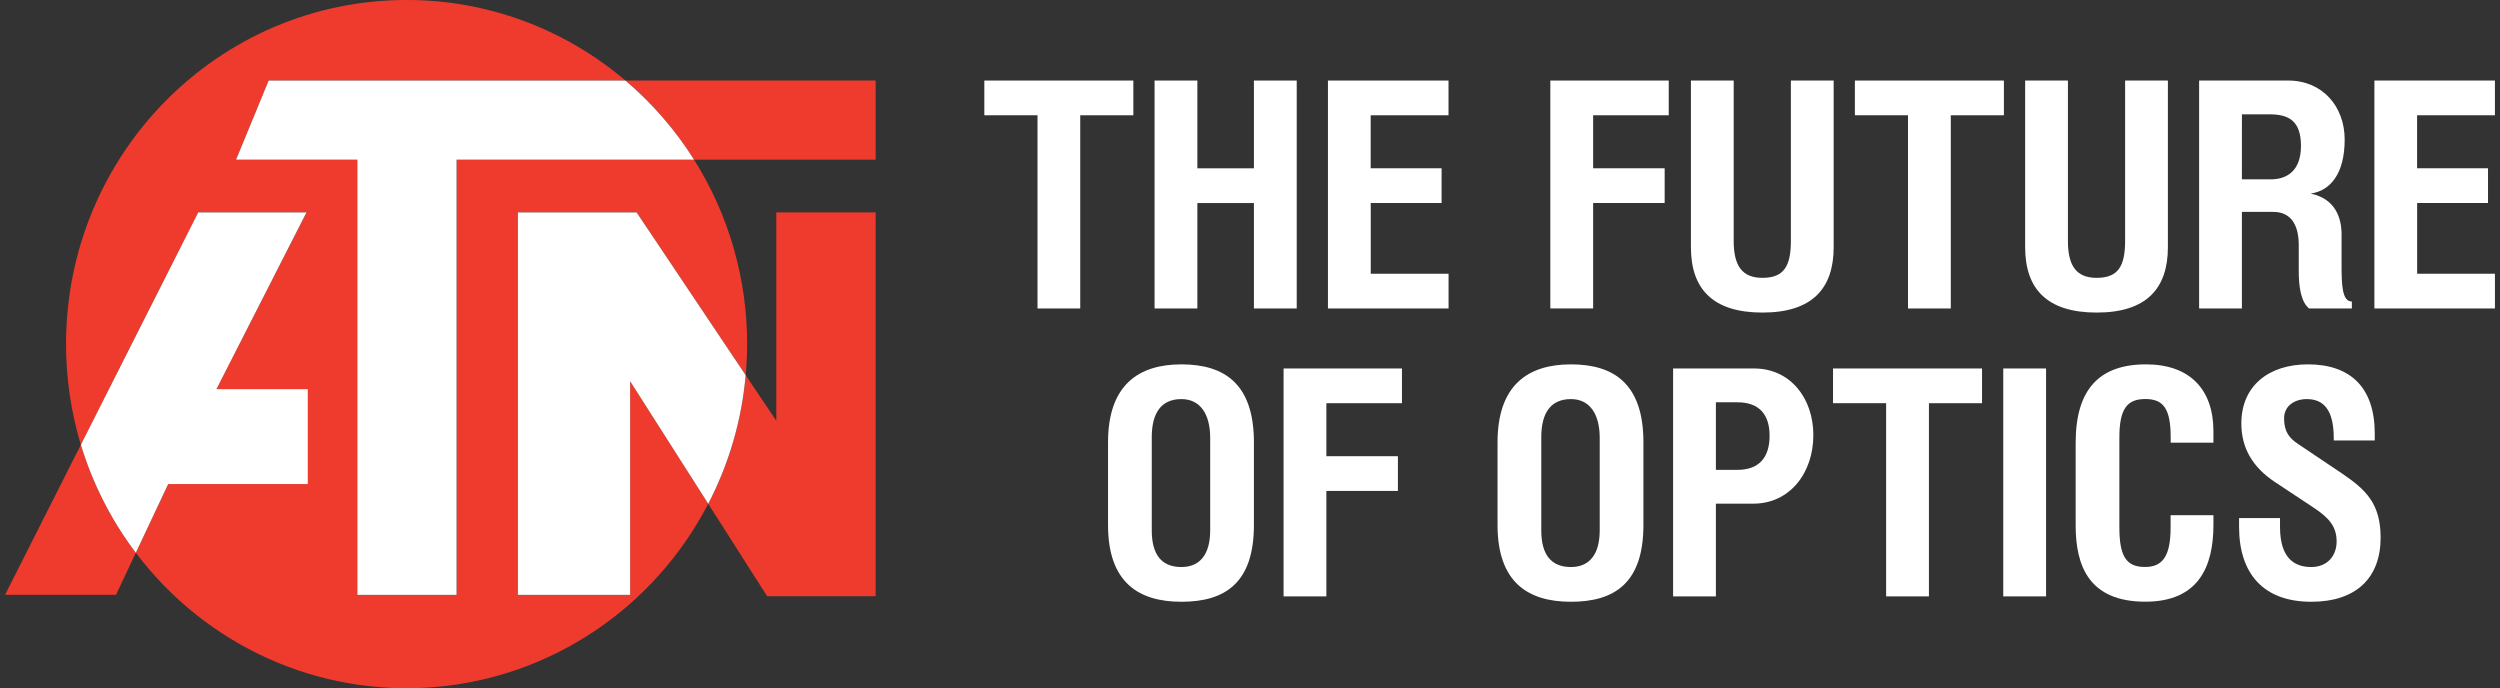 <svg width="247" height="68" viewBox="0 0 247 68" fill="none" xmlns="http://www.w3.org/2000/svg">
<rect x="0" y="0" width="247" height="68" fill="#333333" stroke="none"/>
<g id="atn_logo_sl" clip-path="url(#clip0_159_506)">
<path id="Vector" fill-rule="evenodd" clip-rule="evenodd" d="M7.989 43.941L0.5 58.769H11.459L13.419 54.614C16.849 59.161 21.359 62.761 26.532 65.079C31.704 67.398 37.372 68.361 43.01 67.878C48.649 67.395 54.075 65.483 58.788 62.318C63.501 59.153 67.348 54.838 69.973 49.772L75.793 58.906H86.514V20.986H76.698V41.571L73.67 37.063C73.759 36.05 73.816 35.036 73.816 34.001C73.824 27.544 72.005 21.22 68.572 15.775H86.514V7.96H61.795C55.743 2.808 48.081 -0.012 40.169 -0C21.586 -0 6.525 15.22 6.525 34.001C6.523 37.369 7.016 40.719 7.989 43.941ZM13.419 54.614C10.996 51.41 9.157 47.796 7.989 43.941L19.582 20.986H30.281L21.386 38.445H30.413V47.828H16.616L13.419 54.614ZM45.11 58.769H35.306V15.775H23.322L26.543 7.96H61.795C64.434 10.201 66.72 12.836 68.572 15.775H45.11V58.769ZM69.973 49.772L62.256 37.663V58.769H51.168V20.986H62.898L73.67 37.063C73.283 41.505 72.026 45.825 69.973 49.772Z" fill="#EF3B2D"/>
<path id="Vector_2" fill-rule="evenodd" clip-rule="evenodd" d="M69.973 49.772L62.256 37.663V58.77H51.168V20.986H62.898L73.67 37.064C73.283 41.506 72.026 45.825 69.973 49.772ZM13.419 54.614C10.996 51.41 9.157 47.796 7.989 43.941L19.582 20.986H30.281L21.386 38.446H30.413V47.828H16.616L13.419 54.614ZM45.11 58.77H35.306V15.775H23.322L26.543 7.96H61.795C64.434 10.201 66.72 12.836 68.572 15.775H45.11V58.77Z" fill="white"/>
<path id="Vector_3" d="M106.727 30.477H102.506V11.388H97.252V7.958H111.975V11.389H106.727V30.477Z" fill="white"/>
<path id="Vector_4" d="M118.3 16.63H123.887V7.958H128.115V30.477H123.887V20.061H118.3V30.477H114.071V7.958H118.3V16.63Z" fill="white"/>
<path id="Vector_5" d="M143.113 7.958V11.389H135.423V16.626H142.429V20.057H135.428V27.046H143.118V30.477H131.201V7.958H143.113Z" fill="white"/>
<path id="Vector_6" d="M164.871 7.958V11.389H157.402V16.626H164.468V20.057H157.402V30.474H153.173V7.958H164.871Z" fill="white"/>
<path id="Vector_7" d="M171.289 7.958V23.802C171.289 26.267 172.124 27.451 174.13 27.451C176.228 27.451 176.939 26.33 176.939 23.802V7.958H181.166V24.426C181.166 28.48 179.069 30.882 174.13 30.882C169.222 30.882 167.063 28.543 167.063 24.426V7.958H171.289Z" fill="white"/>
<path id="Vector_8" d="M192.738 30.477H188.51V11.388H183.263V7.958H197.985V11.389H192.738V30.477Z" fill="white"/>
<path id="Vector_9" d="M204.311 7.958V23.802C204.311 26.267 205.146 27.451 207.152 27.451C209.25 27.451 209.961 26.33 209.961 23.802V7.958H214.188V24.426C214.188 28.48 212.091 30.882 207.152 30.882C202.244 30.882 200.085 28.543 200.085 24.426V7.958H204.311Z" fill="white"/>
<path id="Vector_10" d="M221.5 30.477H217.273V7.958H226.069C229.494 7.958 231.654 10.548 231.654 13.792C231.654 17.128 230.266 18.844 228.291 19.125C230.73 19.631 231.346 21.525 231.346 23.147V26.019C231.346 28.076 231.376 29.793 232.364 29.793V30.479H228.137C227.301 29.793 227.117 28.233 227.117 26.799V24.208C227.117 22.493 226.532 20.934 224.588 20.934H221.5V30.477ZM221.5 17.721H224.342C225.847 17.721 227.336 16.973 227.336 14.415C227.336 11.95 226.132 11.296 224.249 11.296H221.502L221.5 17.721Z" fill="white"/>
<path id="Vector_11" d="M246.498 7.958V11.389H238.809V16.626H245.815V20.057H238.814V27.046H246.503V30.477H234.591V7.958H246.498Z" fill="white"/>
<path id="Vector_12" d="M116.726 35.999C121.015 35.999 123.887 37.964 123.887 43.703V51.874C123.887 57.617 121.015 59.454 116.726 59.454C112.498 59.454 109.474 57.552 109.474 51.874V43.703C109.474 38.026 112.498 35.999 116.726 35.999ZM113.794 43.204V52.404C113.794 54.744 114.72 56.023 116.726 56.023C118.546 56.023 119.567 54.774 119.567 52.404V43.267C119.567 40.864 118.548 39.43 116.726 39.43C114.72 39.43 113.794 40.802 113.794 43.204Z" fill="white"/>
<path id="Vector_13" d="M138.514 36.405V39.836H131.045V45.073H138.113V48.504H131.045V58.923H126.817V36.405H138.514Z" fill="white"/>
<path id="Vector_14" d="M155.211 35.999C159.5 35.999 162.37 37.964 162.37 43.703V51.874C162.37 57.617 159.5 59.454 155.211 59.454C150.983 59.454 147.957 57.552 147.957 51.874V43.703C147.957 38.026 150.985 35.999 155.211 35.999ZM152.278 43.204V52.404C152.278 54.744 153.205 56.023 155.211 56.023C157.031 56.023 158.052 54.774 158.052 52.404V43.267C158.052 40.864 157.034 39.43 155.211 39.43C153.205 39.43 152.278 40.802 152.278 43.204Z" fill="white"/>
<path id="Vector_15" d="M169.53 58.923H165.302V36.405H173.295C176.907 36.405 179.159 39.368 179.159 42.993C179.159 46.71 176.845 49.761 173.233 49.761H169.53V58.923ZM169.53 46.422H171.66C173.789 46.422 174.836 45.204 174.836 43.054C174.836 40.932 173.786 39.746 171.66 39.746H169.53V46.422Z" fill="white"/>
<path id="Vector_16" d="M190.578 58.923H186.35V39.834H181.103V36.405H195.825V39.836H190.578V58.923Z" fill="white"/>
<path id="Vector_17" d="M202.151 58.923H197.922V36.405H202.151V58.923Z" fill="white"/>
<path id="Vector_18" d="M214.464 43.735V43.228C214.464 40.39 213.756 39.423 211.957 39.423C210.158 39.423 209.394 40.39 209.394 43.228V52.117C209.394 55.05 210.135 56.016 211.925 56.016C213.623 56.016 214.456 55.018 214.456 52.117V50.901H218.687V51.867C218.687 55.953 217.236 59.447 211.958 59.447C206.402 59.447 205.076 55.923 205.076 51.929V43.735C205.076 38.464 207.417 35.999 212.02 35.999C216.347 35.999 218.687 38.466 218.687 42.611V43.735H214.464Z" fill="white"/>
<path id="Vector_19" d="M230.574 43.517V43.267C230.574 40.522 229.586 39.43 227.919 39.43C226.716 39.43 225.668 40.086 225.668 41.332C225.668 42.674 226.191 43.297 227.087 43.89L231.408 46.791C233.749 48.382 235.205 49.754 235.205 53.122C235.205 57.084 232.797 59.454 228.351 59.454C223.628 59.454 221.221 56.678 221.221 52.061V51.188H225.265V52.061C225.265 55.212 226.746 56.023 228.351 56.023C229.956 56.023 230.858 54.899 230.858 53.497C230.858 52.031 230.118 51.157 228.545 50.129L224.778 47.634C222.557 46.167 221.445 44.265 221.445 41.833C221.445 38.116 224.162 35.999 228.02 35.999C232.247 35.999 234.624 38.307 234.624 42.829V43.517H230.574Z" fill="white"/>
</g>
<defs>
<clipPath id="clip0_159_506">
<rect width="246" height="68" fill="white" transform="translate(0.5)"/>
</clipPath>
</defs>
</svg>
